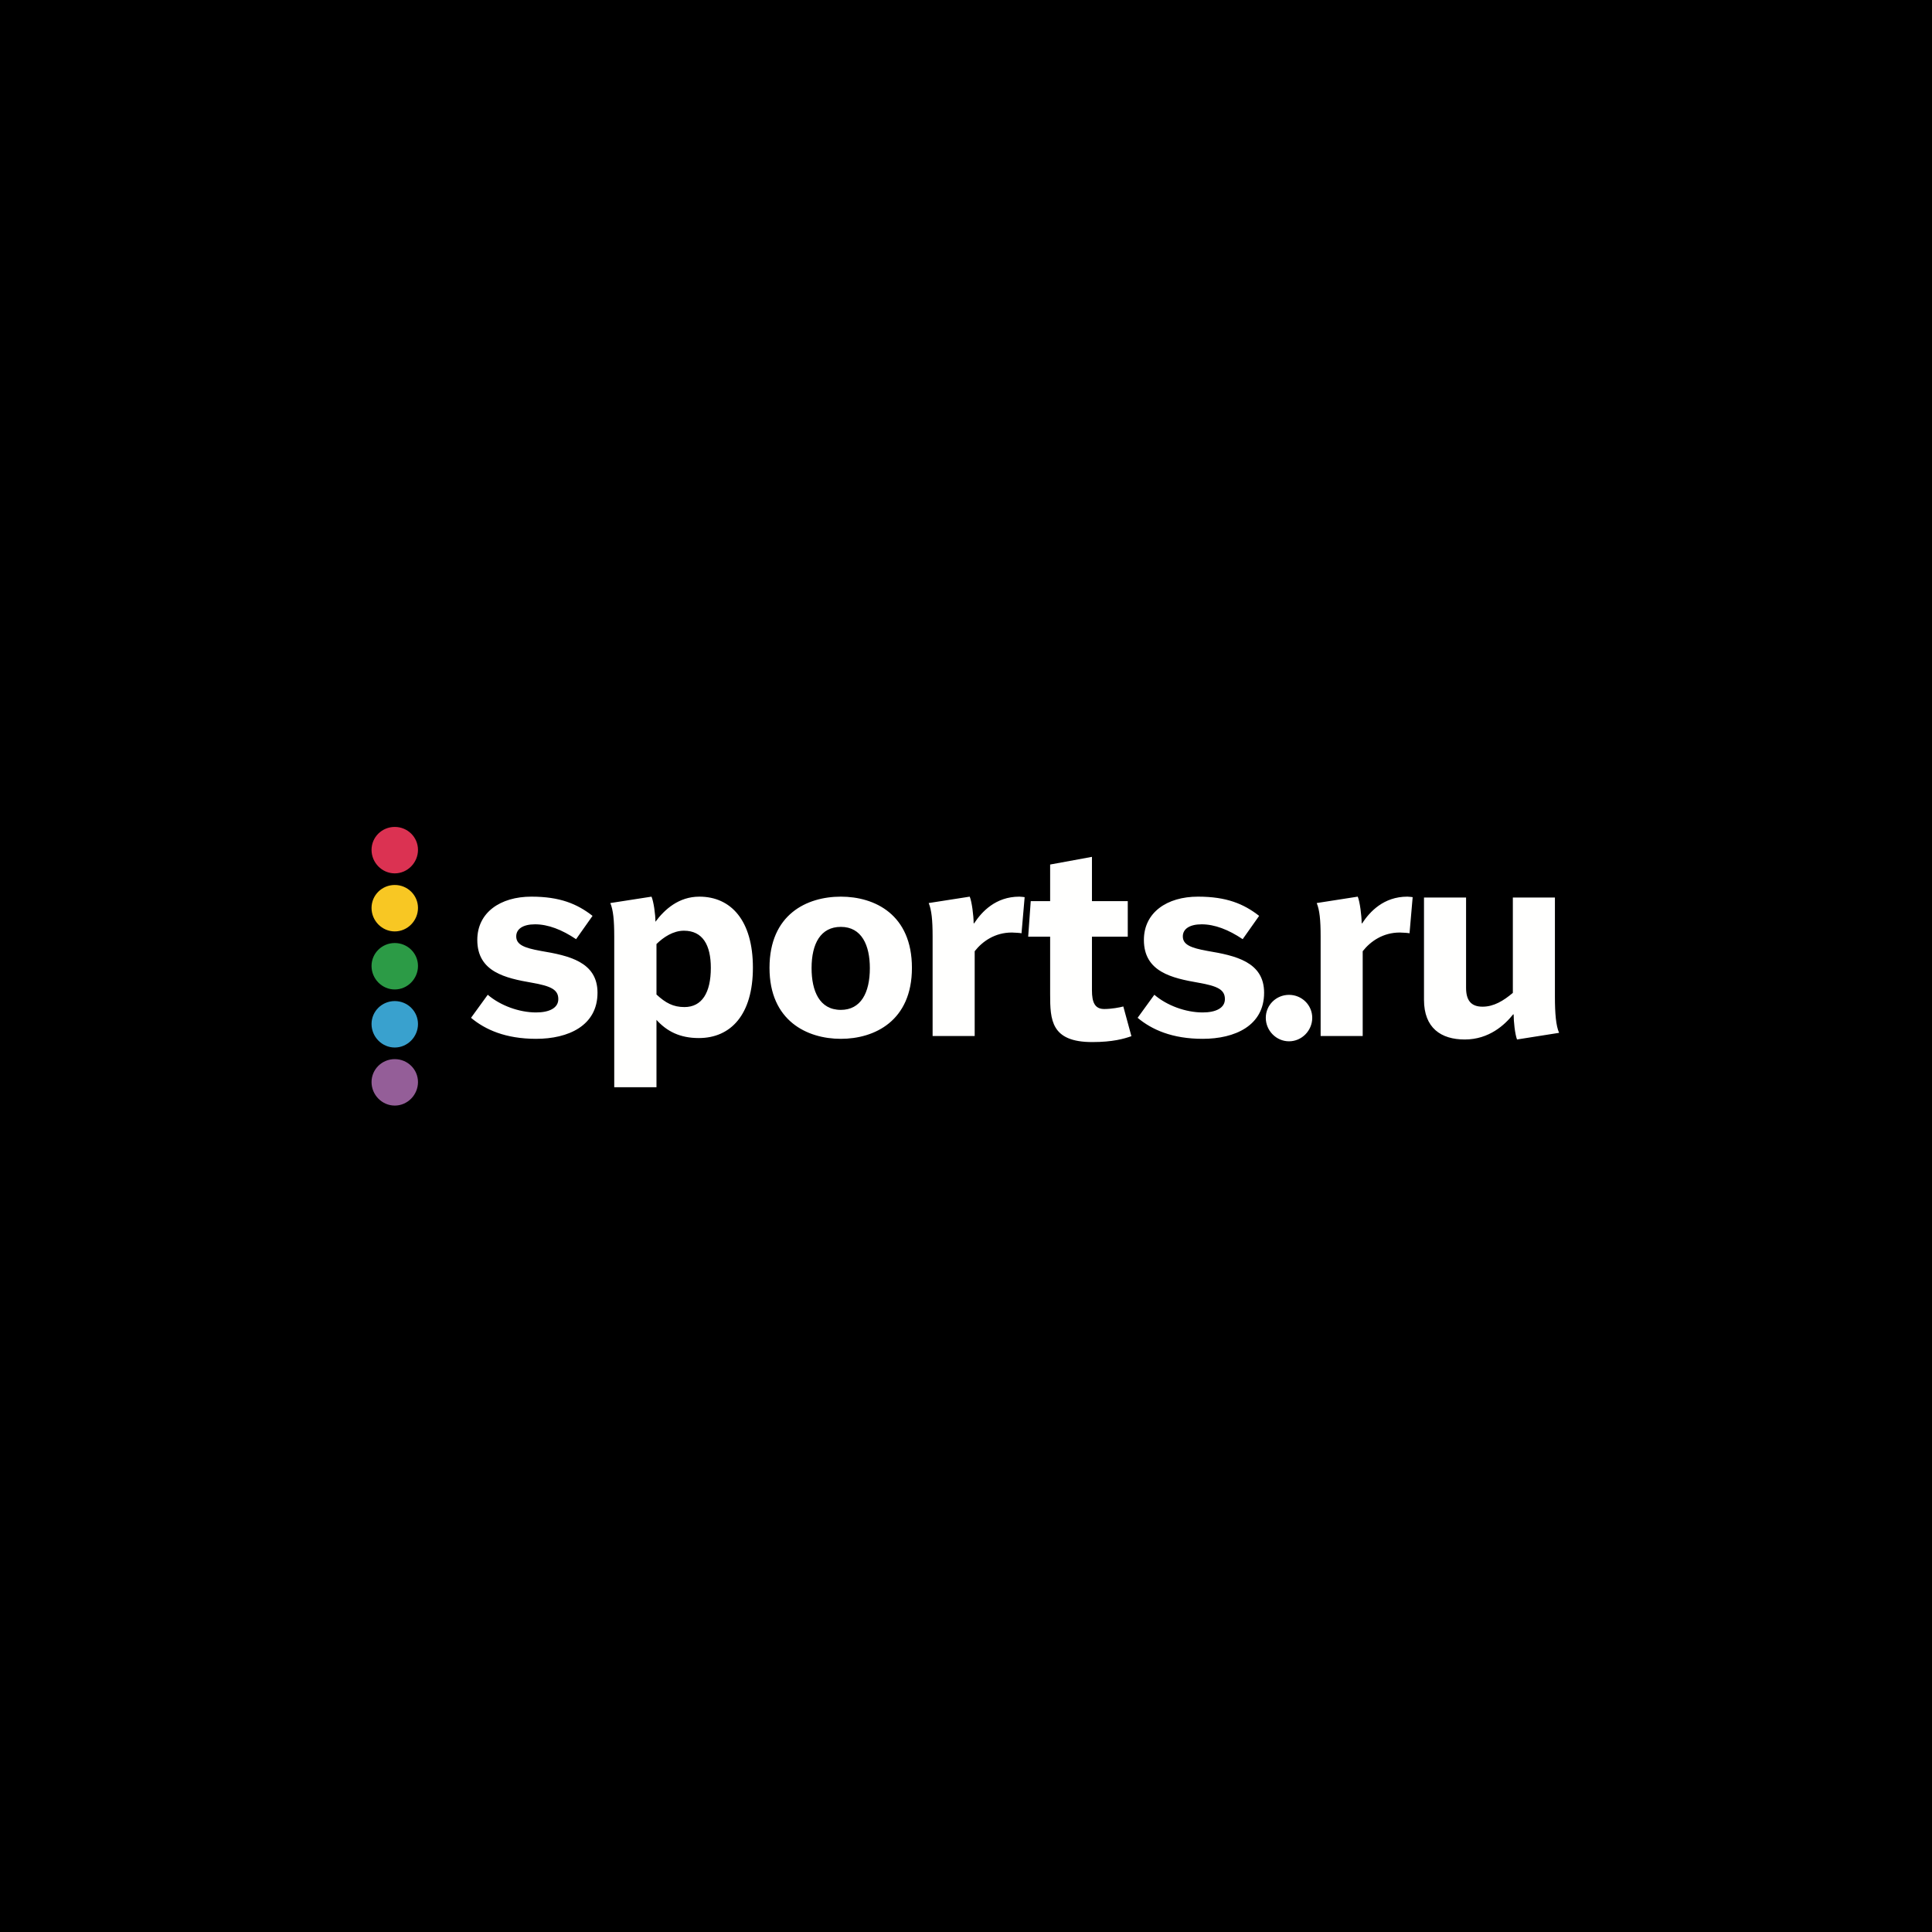<svg xmlns="http://www.w3.org/2000/svg" xmlns:xlink="http://www.w3.org/1999/xlink" width="416" height="416" viewBox="0 0 416 416">
    <rect x="0" y="0" width="416" height="416" fill="#333333" stroke="none"/>
    <defs>
        <path id="a" d="M0 0h416v416H0z"/>
    </defs>
    <g fill="none" fill-rule="evenodd">
        <mask id="b" fill="#fff">
            <use xlink:href="#a"/>
        </mask>
        <use fill="#000" xlink:href="#a"/>
        <g mask="url(#b)">
            <path fill="#FFFFFE" d="M101.423 219.155l3.6-4.962c2.702 2.318 6.753 3.808 10.411 3.808 2.813 0 4.783-.94 4.783-2.87 0-2.041-1.576-2.812-5.684-3.53-5.682-.991-11.76-2.316-11.76-9.212 0-5.902 4.952-9.322 11.647-9.322 6.133 0 9.848 1.546 13.168 4.138l-3.545 5.019c-3.04-2.042-6.022-3.2-8.835-3.2-2.589 0-4.051.992-4.051 2.595 0 1.764 1.631 2.483 5.345 3.144 5.908.993 12.155 2.316 12.155 8.99 0 7.116-6.302 9.928-13.223 9.928-6.583 0-10.974-1.984-14.011-4.526zm49.16-26.088c6.808 0 11.533 5.132 11.533 15.279 0 10.153-4.783 15.169-11.647 15.169-4.051 0-6.865-1.432-9.116-3.914v14.505h-9.095V201.62c0-3.532-.225-5.682-.844-7.174l8.87-1.378c.45 1.05.844 3.752.844 5.408 1.971-2.649 5.008-5.408 9.454-5.408zm15.107 15.336c0-11.528 8.046-15.336 15.361-15.336 7.26 0 15.306 3.808 15.306 15.336 0 11.416-8.045 15.278-15.306 15.278-7.258 0-15.36-3.862-15.36-15.278zm44.066-9.6c1.635-2.483 4.616-5.736 9.735-5.736.395 0 1.137.11 1.137.11l-.674 7.779c-.068-.057-1.532-.164-2.094-.164-3.601 0-6.304 1.874-7.99 4.026v18.256h-9.06v-21.455c0-3.532-.225-5.682-.843-7.174l8.834-1.378c.45 1.05.843 4.082.843 5.736h.112zm28.01 18.459c1.52 0 3.32-.328 4.107-.549l1.744 6.397c-1.573.552-3.993 1.268-8.44 1.268-8.89 0-9.06-4.798-9.06-10.314v-12.379h-4.728l.55-7.654h4.178v-7.88l9.004-1.653v9.533h7.71v7.654h-7.71v11.552c0 2.59.62 4.025 2.645 4.025zm7.188 1.893l3.601-4.962c2.7 2.318 6.751 3.808 10.407 3.808 2.816 0 4.785-.94 4.785-2.87 0-2.041-1.575-2.812-5.683-3.53-5.684-.991-11.76-2.316-11.76-9.212 0-5.902 4.951-9.322 11.648-9.322 6.134 0 9.847 1.546 13.166 4.138l-3.544 5.019c-3.038-2.042-6.02-3.2-8.834-3.2-2.587 0-4.052.992-4.052 2.595 0 1.764 1.633 2.483 5.347 3.144 5.908.993 12.154 2.316 12.154 8.99 0 7.116-6.303 9.928-13.227 9.928-6.582 0-10.97-1.984-14.008-4.526zm48.353-20.352c1.631-2.483 4.613-5.736 9.734-5.736.396 0 1.136.11 1.136.11l-.675 7.779c-.065-.057-1.53-.164-2.093-.164-3.6 0-6.304 1.874-7.992 4.026v18.256h-9.057v-21.455c0-3.532-.226-5.682-.845-7.174l8.835-1.378c.45 1.05.843 4.082.843 5.736h.114zm32.498 19.618c-1.8 2.258-5.178 5.402-10.412 5.402-5.118 0-8.777-2.481-8.777-8.55v-22.018h9.06v19.428c0 2.645 1.012 4.077 3.544 4.077 2.42 0 4.504-1.264 6.528-2.974v-20.53h9.059v21.411c0 3.53.226 6.23.9 7.724l-9.059 1.432c-.45-1.155-.73-3.912-.73-5.402h-.113zm-48.253 5.793c-2.753 0-5.001-2.303-5.001-5.058 0-2.752 2.248-4.943 5-4.943 2.755 0 5.002 2.19 5.002 4.943 0 2.755-2.247 5.058-5.001 5.058zm-124.495-15.81c0-4.91-1.745-8.003-5.795-8.003-2.308 0-4.39 1.383-5.909 2.87v10.868c1.969 1.82 3.601 2.703 6.021 2.703 3.772 0 5.683-3.09 5.683-8.439zm34.241.052c0-4.908-1.745-8.88-6.247-8.88-4.331 0-6.301 3.585-6.301 8.88 0 4.91 1.688 8.992 6.301 8.992 4.279 0 6.247-3.64 6.247-8.992z"/>
            <path fill="#DB3252" d="M85 188.054c-2.753 0-5-2.303-5-5.057 0-2.753 2.247-4.944 5-4.944s5.002 2.191 5.002 4.944c0 2.754-2.25 5.057-5.002 5.057"/>
            <path fill="#F8C723" d="M85 200.554c-2.753 0-5-2.303-5-5.057 0-2.752 2.247-4.944 5-4.944s5.002 2.192 5.002 4.944c0 2.754-2.25 5.057-5.002 5.057"/>
            <path fill="#2C9B46" d="M85 213.054c-2.753 0-5-2.303-5-5.058 0-2.751 2.247-4.944 5-4.944s5.002 2.193 5.002 4.944c0 2.755-2.25 5.058-5.002 5.058"/>
            <path fill="#39A1CE" d="M85 225.553c-2.753 0-5-2.303-5-5.058 0-2.751 2.247-4.943 5-4.943s5.002 2.192 5.002 4.943c0 2.755-2.25 5.058-5.002 5.058"/>
            <path fill="#945E98" d="M85 238.054c-2.753 0-5-2.304-5-5.059 0-2.75 2.247-4.943 5-4.943s5.002 2.193 5.002 4.943c0 2.755-2.25 5.06-5.002 5.06"/>
        </g>
    </g>
</svg>
